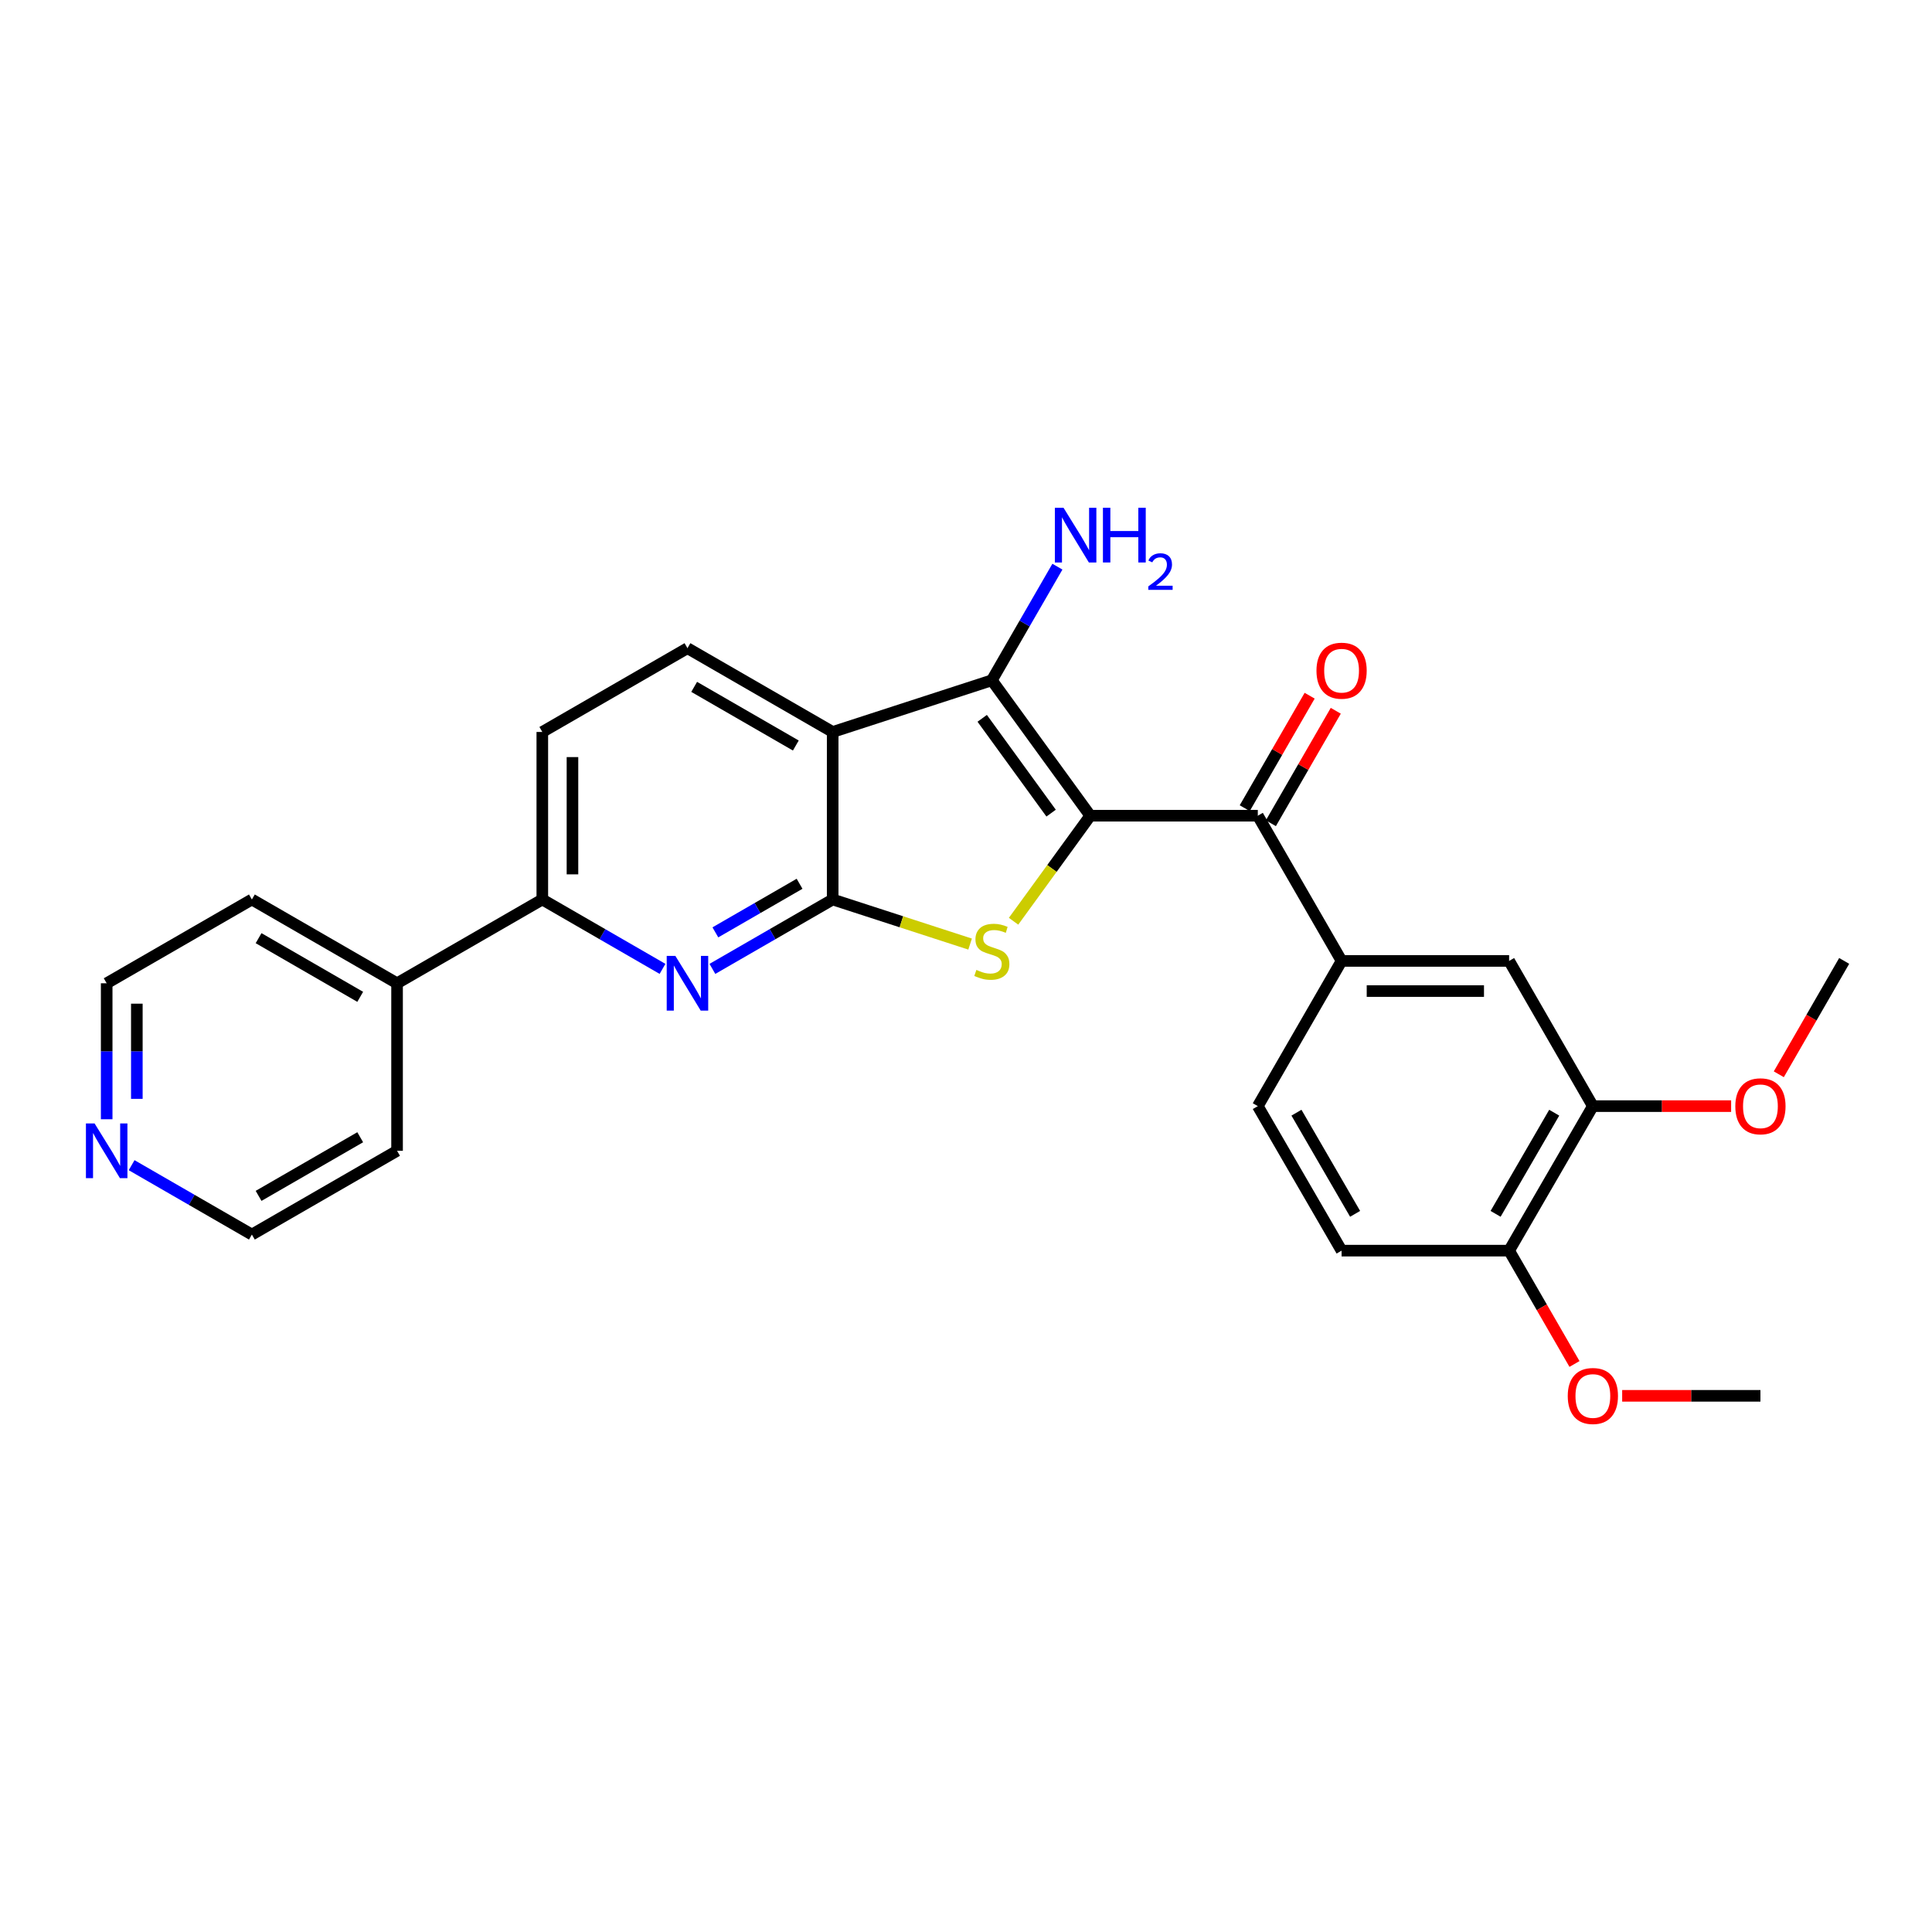 <?xml version='1.0' encoding='iso-8859-1'?>
<svg version='1.1' baseProfile='full'
              xmlns='http://www.w3.org/2000/svg'
                      xmlns:rdkit='http://www.rdkit.org/xml'
                      xmlns:xlink='http://www.w3.org/1999/xlink'
                  xml:space='preserve'
width='1000px' height='1000px' viewBox='0 0 1000 1000'>
<!-- END OF HEADER -->
<rect style='opacity:1.0;fill:#FFFFFF;stroke:none' width='1000' height='1000' x='0' y='0'> </rect>
<path class='bond-1' d='M 564.324,422.214 L 544.47,449.524' style='fill:none;fill-rule:evenodd;stroke:#000000;stroke-width:6px;stroke-linecap:butt;stroke-linejoin:miter;stroke-opacity:1' />
<path class='bond-1' d='M 544.47,449.524 L 524.617,476.834' style='fill:none;fill-rule:evenodd;stroke:#CCCC00;stroke-width:6px;stroke-linecap:butt;stroke-linejoin:miter;stroke-opacity:1' />
<path class='bond-2' d='M 564.324,422.214 L 513.371,352.114' style='fill:none;fill-rule:evenodd;stroke:#000000;stroke-width:6px;stroke-linecap:butt;stroke-linejoin:miter;stroke-opacity:1' />
<path class='bond-2' d='M 544.055,420.876 L 508.388,371.806' style='fill:none;fill-rule:evenodd;stroke:#000000;stroke-width:6px;stroke-linecap:butt;stroke-linejoin:miter;stroke-opacity:1' />
<path class='bond-5' d='M 564.324,422.214 L 651.038,422.214' style='fill:none;fill-rule:evenodd;stroke:#000000;stroke-width:6px;stroke-linecap:butt;stroke-linejoin:miter;stroke-opacity:1' />
<path class='bond-0' d='M 430.992,465.571 L 466.559,477.113' style='fill:none;fill-rule:evenodd;stroke:#000000;stroke-width:6px;stroke-linecap:butt;stroke-linejoin:miter;stroke-opacity:1' />
<path class='bond-0' d='M 466.559,477.113 L 502.125,488.655' style='fill:none;fill-rule:evenodd;stroke:#CCCC00;stroke-width:6px;stroke-linecap:butt;stroke-linejoin:miter;stroke-opacity:1' />
<path class='bond-4' d='M 430.992,465.571 L 399.865,483.533' style='fill:none;fill-rule:evenodd;stroke:#000000;stroke-width:6px;stroke-linecap:butt;stroke-linejoin:miter;stroke-opacity:1' />
<path class='bond-4' d='M 399.865,483.533 L 368.738,501.495' style='fill:none;fill-rule:evenodd;stroke:#0000FF;stroke-width:6px;stroke-linecap:butt;stroke-linejoin:miter;stroke-opacity:1' />
<path class='bond-4' d='M 413.853,457.44 L 392.064,470.014' style='fill:none;fill-rule:evenodd;stroke:#000000;stroke-width:6px;stroke-linecap:butt;stroke-linejoin:miter;stroke-opacity:1' />
<path class='bond-4' d='M 392.064,470.014 L 370.275,482.588' style='fill:none;fill-rule:evenodd;stroke:#0000FF;stroke-width:6px;stroke-linecap:butt;stroke-linejoin:miter;stroke-opacity:1' />
<path class='bond-27' d='M 430.992,465.571 L 430.992,378.865' style='fill:none;fill-rule:evenodd;stroke:#000000;stroke-width:6px;stroke-linecap:butt;stroke-linejoin:miter;stroke-opacity:1' />
<path class='bond-3' d='M 513.371,352.114 L 430.992,378.865' style='fill:none;fill-rule:evenodd;stroke:#000000;stroke-width:6px;stroke-linecap:butt;stroke-linejoin:miter;stroke-opacity:1' />
<path class='bond-14' d='M 513.371,352.114 L 530.341,322.71' style='fill:none;fill-rule:evenodd;stroke:#000000;stroke-width:6px;stroke-linecap:butt;stroke-linejoin:miter;stroke-opacity:1' />
<path class='bond-14' d='M 530.341,322.71 L 547.312,293.305' style='fill:none;fill-rule:evenodd;stroke:#0000FF;stroke-width:6px;stroke-linecap:butt;stroke-linejoin:miter;stroke-opacity:1' />
<path class='bond-8' d='M 430.992,378.865 L 355.829,335.5' style='fill:none;fill-rule:evenodd;stroke:#000000;stroke-width:6px;stroke-linecap:butt;stroke-linejoin:miter;stroke-opacity:1' />
<path class='bond-8' d='M 411.917,385.88 L 359.303,355.524' style='fill:none;fill-rule:evenodd;stroke:#000000;stroke-width:6px;stroke-linecap:butt;stroke-linejoin:miter;stroke-opacity:1' />
<path class='bond-7' d='M 342.92,501.492 L 311.81,483.532' style='fill:none;fill-rule:evenodd;stroke:#0000FF;stroke-width:6px;stroke-linecap:butt;stroke-linejoin:miter;stroke-opacity:1' />
<path class='bond-7' d='M 311.81,483.532 L 280.7,465.571' style='fill:none;fill-rule:evenodd;stroke:#000000;stroke-width:6px;stroke-linecap:butt;stroke-linejoin:miter;stroke-opacity:1' />
<path class='bond-6' d='M 651.038,422.214 L 694.403,497.369' style='fill:none;fill-rule:evenodd;stroke:#000000;stroke-width:6px;stroke-linecap:butt;stroke-linejoin:miter;stroke-opacity:1' />
<path class='bond-11' d='M 657.797,426.114 L 674.595,397.006' style='fill:none;fill-rule:evenodd;stroke:#000000;stroke-width:6px;stroke-linecap:butt;stroke-linejoin:miter;stroke-opacity:1' />
<path class='bond-11' d='M 674.595,397.006 L 691.393,367.897' style='fill:none;fill-rule:evenodd;stroke:#FF0000;stroke-width:6px;stroke-linecap:butt;stroke-linejoin:miter;stroke-opacity:1' />
<path class='bond-11' d='M 644.278,418.313 L 661.076,389.204' style='fill:none;fill-rule:evenodd;stroke:#000000;stroke-width:6px;stroke-linecap:butt;stroke-linejoin:miter;stroke-opacity:1' />
<path class='bond-11' d='M 661.076,389.204 L 677.874,360.096' style='fill:none;fill-rule:evenodd;stroke:#FF0000;stroke-width:6px;stroke-linecap:butt;stroke-linejoin:miter;stroke-opacity:1' />
<path class='bond-9' d='M 694.403,497.369 L 781.117,497.369' style='fill:none;fill-rule:evenodd;stroke:#000000;stroke-width:6px;stroke-linecap:butt;stroke-linejoin:miter;stroke-opacity:1' />
<path class='bond-9' d='M 707.411,512.977 L 768.11,512.977' style='fill:none;fill-rule:evenodd;stroke:#000000;stroke-width:6px;stroke-linecap:butt;stroke-linejoin:miter;stroke-opacity:1' />
<path class='bond-15' d='M 694.403,497.369 L 651.038,572.532' style='fill:none;fill-rule:evenodd;stroke:#000000;stroke-width:6px;stroke-linecap:butt;stroke-linejoin:miter;stroke-opacity:1' />
<path class='bond-17' d='M 280.7,465.571 L 205.518,508.945' style='fill:none;fill-rule:evenodd;stroke:#000000;stroke-width:6px;stroke-linecap:butt;stroke-linejoin:miter;stroke-opacity:1' />
<path class='bond-28' d='M 280.7,465.571 L 280.7,378.865' style='fill:none;fill-rule:evenodd;stroke:#000000;stroke-width:6px;stroke-linecap:butt;stroke-linejoin:miter;stroke-opacity:1' />
<path class='bond-28' d='M 296.308,452.565 L 296.308,391.871' style='fill:none;fill-rule:evenodd;stroke:#000000;stroke-width:6px;stroke-linecap:butt;stroke-linejoin:miter;stroke-opacity:1' />
<path class='bond-13' d='M 355.829,335.5 L 280.7,378.865' style='fill:none;fill-rule:evenodd;stroke:#000000;stroke-width:6px;stroke-linecap:butt;stroke-linejoin:miter;stroke-opacity:1' />
<path class='bond-10' d='M 781.117,497.369 L 824.466,572.532' style='fill:none;fill-rule:evenodd;stroke:#000000;stroke-width:6px;stroke-linecap:butt;stroke-linejoin:miter;stroke-opacity:1' />
<path class='bond-19' d='M 824.466,572.532 L 860.247,572.532' style='fill:none;fill-rule:evenodd;stroke:#000000;stroke-width:6px;stroke-linecap:butt;stroke-linejoin:miter;stroke-opacity:1' />
<path class='bond-19' d='M 860.247,572.532 L 896.029,572.532' style='fill:none;fill-rule:evenodd;stroke:#FF0000;stroke-width:6px;stroke-linecap:butt;stroke-linejoin:miter;stroke-opacity:1' />
<path class='bond-29' d='M 824.466,572.532 L 781.117,647.332' style='fill:none;fill-rule:evenodd;stroke:#000000;stroke-width:6px;stroke-linecap:butt;stroke-linejoin:miter;stroke-opacity:1' />
<path class='bond-29' d='M 804.459,575.926 L 774.115,628.286' style='fill:none;fill-rule:evenodd;stroke:#000000;stroke-width:6px;stroke-linecap:butt;stroke-linejoin:miter;stroke-opacity:1' />
<path class='bond-12' d='M 781.117,647.332 L 694.403,647.332' style='fill:none;fill-rule:evenodd;stroke:#000000;stroke-width:6px;stroke-linecap:butt;stroke-linejoin:miter;stroke-opacity:1' />
<path class='bond-20' d='M 781.117,647.332 L 798.036,676.661' style='fill:none;fill-rule:evenodd;stroke:#000000;stroke-width:6px;stroke-linecap:butt;stroke-linejoin:miter;stroke-opacity:1' />
<path class='bond-20' d='M 798.036,676.661 L 814.954,705.989' style='fill:none;fill-rule:evenodd;stroke:#FF0000;stroke-width:6px;stroke-linecap:butt;stroke-linejoin:miter;stroke-opacity:1' />
<path class='bond-18' d='M 651.038,572.532 L 694.403,647.332' style='fill:none;fill-rule:evenodd;stroke:#000000;stroke-width:6px;stroke-linecap:butt;stroke-linejoin:miter;stroke-opacity:1' />
<path class='bond-18' d='M 671.046,575.924 L 701.402,628.283' style='fill:none;fill-rule:evenodd;stroke:#000000;stroke-width:6px;stroke-linecap:butt;stroke-linejoin:miter;stroke-opacity:1' />
<path class='bond-16' d='M 55.217,579.323 L 55.217,544.134' style='fill:none;fill-rule:evenodd;stroke:#0000FF;stroke-width:6px;stroke-linecap:butt;stroke-linejoin:miter;stroke-opacity:1' />
<path class='bond-16' d='M 55.217,544.134 L 55.217,508.945' style='fill:none;fill-rule:evenodd;stroke:#000000;stroke-width:6px;stroke-linecap:butt;stroke-linejoin:miter;stroke-opacity:1' />
<path class='bond-16' d='M 70.826,568.766 L 70.826,544.134' style='fill:none;fill-rule:evenodd;stroke:#0000FF;stroke-width:6px;stroke-linecap:butt;stroke-linejoin:miter;stroke-opacity:1' />
<path class='bond-16' d='M 70.826,544.134 L 70.826,519.502' style='fill:none;fill-rule:evenodd;stroke:#000000;stroke-width:6px;stroke-linecap:butt;stroke-linejoin:miter;stroke-opacity:1' />
<path class='bond-30' d='M 68.126,603.098 L 99.249,621.052' style='fill:none;fill-rule:evenodd;stroke:#0000FF;stroke-width:6px;stroke-linecap:butt;stroke-linejoin:miter;stroke-opacity:1' />
<path class='bond-30' d='M 99.249,621.052 L 130.372,639.007' style='fill:none;fill-rule:evenodd;stroke:#000000;stroke-width:6px;stroke-linecap:butt;stroke-linejoin:miter;stroke-opacity:1' />
<path class='bond-23' d='M 205.518,508.945 L 205.518,595.65' style='fill:none;fill-rule:evenodd;stroke:#000000;stroke-width:6px;stroke-linecap:butt;stroke-linejoin:miter;stroke-opacity:1' />
<path class='bond-24' d='M 205.518,508.945 L 130.372,465.571' style='fill:none;fill-rule:evenodd;stroke:#000000;stroke-width:6px;stroke-linecap:butt;stroke-linejoin:miter;stroke-opacity:1' />
<path class='bond-24' d='M 186.444,515.957 L 133.841,485.595' style='fill:none;fill-rule:evenodd;stroke:#000000;stroke-width:6px;stroke-linecap:butt;stroke-linejoin:miter;stroke-opacity:1' />
<path class='bond-25' d='M 920.707,556.043 L 937.626,526.706' style='fill:none;fill-rule:evenodd;stroke:#FF0000;stroke-width:6px;stroke-linecap:butt;stroke-linejoin:miter;stroke-opacity:1' />
<path class='bond-25' d='M 937.626,526.706 L 954.545,497.369' style='fill:none;fill-rule:evenodd;stroke:#000000;stroke-width:6px;stroke-linecap:butt;stroke-linejoin:miter;stroke-opacity:1' />
<path class='bond-26' d='M 839.634,722.478 L 875.416,722.478' style='fill:none;fill-rule:evenodd;stroke:#FF0000;stroke-width:6px;stroke-linecap:butt;stroke-linejoin:miter;stroke-opacity:1' />
<path class='bond-26' d='M 875.416,722.478 L 911.197,722.478' style='fill:none;fill-rule:evenodd;stroke:#000000;stroke-width:6px;stroke-linecap:butt;stroke-linejoin:miter;stroke-opacity:1' />
<path class='bond-21' d='M 130.372,639.007 L 205.518,595.65' style='fill:none;fill-rule:evenodd;stroke:#000000;stroke-width:6px;stroke-linecap:butt;stroke-linejoin:miter;stroke-opacity:1' />
<path class='bond-21' d='M 133.844,618.984 L 186.446,588.634' style='fill:none;fill-rule:evenodd;stroke:#000000;stroke-width:6px;stroke-linecap:butt;stroke-linejoin:miter;stroke-opacity:1' />
<path class='bond-22' d='M 55.217,508.945 L 130.372,465.571' style='fill:none;fill-rule:evenodd;stroke:#000000;stroke-width:6px;stroke-linecap:butt;stroke-linejoin:miter;stroke-opacity:1' />
<path  class='atom-2' d='M 505.371 502.025
Q 505.691 502.145, 507.011 502.705
Q 508.331 503.265, 509.771 503.625
Q 511.251 503.945, 512.691 503.945
Q 515.371 503.945, 516.931 502.665
Q 518.491 501.345, 518.491 499.065
Q 518.491 497.505, 517.691 496.545
Q 516.931 495.585, 515.731 495.065
Q 514.531 494.545, 512.531 493.945
Q 510.011 493.185, 508.491 492.465
Q 507.011 491.745, 505.931 490.225
Q 504.891 488.705, 504.891 486.145
Q 504.891 482.585, 507.291 480.385
Q 509.731 478.185, 514.531 478.185
Q 517.811 478.185, 521.531 479.745
L 520.611 482.825
Q 517.211 481.425, 514.651 481.425
Q 511.891 481.425, 510.371 482.585
Q 508.851 483.705, 508.891 485.665
Q 508.891 487.185, 509.651 488.105
Q 510.451 489.025, 511.571 489.545
Q 512.731 490.065, 514.651 490.665
Q 517.211 491.465, 518.731 492.265
Q 520.251 493.065, 521.331 494.705
Q 522.451 496.305, 522.451 499.065
Q 522.451 502.985, 519.811 505.105
Q 517.211 507.185, 512.851 507.185
Q 510.331 507.185, 508.411 506.625
Q 506.531 506.105, 504.291 505.185
L 505.371 502.025
' fill='#CCCC00'/>
<path  class='atom-5' d='M 349.569 494.785
L 358.849 509.785
Q 359.769 511.265, 361.249 513.945
Q 362.729 516.625, 362.809 516.785
L 362.809 494.785
L 366.569 494.785
L 366.569 523.105
L 362.689 523.105
L 352.729 506.705
Q 351.569 504.785, 350.329 502.585
Q 349.129 500.385, 348.769 499.705
L 348.769 523.105
L 345.089 523.105
L 345.089 494.785
L 349.569 494.785
' fill='#0000FF'/>
<path  class='atom-12' d='M 681.403 347.147
Q 681.403 340.347, 684.763 336.547
Q 688.123 332.747, 694.403 332.747
Q 700.683 332.747, 704.043 336.547
Q 707.403 340.347, 707.403 347.147
Q 707.403 354.027, 704.003 357.947
Q 700.603 361.827, 694.403 361.827
Q 688.163 361.827, 684.763 357.947
Q 681.403 354.067, 681.403 347.147
M 694.403 358.627
Q 698.723 358.627, 701.043 355.747
Q 703.403 352.827, 703.403 347.147
Q 703.403 341.587, 701.043 338.787
Q 698.723 335.947, 694.403 335.947
Q 690.083 335.947, 687.723 338.747
Q 685.403 341.547, 685.403 347.147
Q 685.403 352.867, 687.723 355.747
Q 690.083 358.627, 694.403 358.627
' fill='#FF0000'/>
<path  class='atom-15' d='M 550.476 262.816
L 559.756 277.816
Q 560.676 279.296, 562.156 281.976
Q 563.636 284.656, 563.716 284.816
L 563.716 262.816
L 567.476 262.816
L 567.476 291.136
L 563.596 291.136
L 553.636 274.736
Q 552.476 272.816, 551.236 270.616
Q 550.036 268.416, 549.676 267.736
L 549.676 291.136
L 545.996 291.136
L 545.996 262.816
L 550.476 262.816
' fill='#0000FF'/>
<path  class='atom-15' d='M 570.876 262.816
L 574.716 262.816
L 574.716 274.856
L 589.196 274.856
L 589.196 262.816
L 593.036 262.816
L 593.036 291.136
L 589.196 291.136
L 589.196 278.056
L 574.716 278.056
L 574.716 291.136
L 570.876 291.136
L 570.876 262.816
' fill='#0000FF'/>
<path  class='atom-15' d='M 594.409 290.143
Q 595.095 288.374, 596.732 287.397
Q 598.369 286.394, 600.639 286.394
Q 603.464 286.394, 605.048 287.925
Q 606.632 289.456, 606.632 292.176
Q 606.632 294.948, 604.573 297.535
Q 602.54 300.122, 598.316 303.184
L 606.949 303.184
L 606.949 305.296
L 594.356 305.296
L 594.356 303.528
Q 597.841 301.046, 599.9 299.198
Q 601.986 297.35, 602.989 295.687
Q 603.992 294.024, 603.992 292.308
Q 603.992 290.512, 603.095 289.509
Q 602.197 288.506, 600.639 288.506
Q 599.135 288.506, 598.131 289.113
Q 597.128 289.72, 596.415 291.067
L 594.409 290.143
' fill='#0000FF'/>
<path  class='atom-17' d='M 48.957 581.49
L 58.237 596.49
Q 59.157 597.97, 60.637 600.65
Q 62.117 603.33, 62.197 603.49
L 62.197 581.49
L 65.957 581.49
L 65.957 609.81
L 62.077 609.81
L 52.117 593.41
Q 50.957 591.49, 49.717 589.29
Q 48.517 587.09, 48.157 586.41
L 48.157 609.81
L 44.477 609.81
L 44.477 581.49
L 48.957 581.49
' fill='#0000FF'/>
<path  class='atom-20' d='M 898.197 572.612
Q 898.197 565.812, 901.557 562.012
Q 904.917 558.212, 911.197 558.212
Q 917.477 558.212, 920.837 562.012
Q 924.197 565.812, 924.197 572.612
Q 924.197 579.492, 920.797 583.412
Q 917.397 587.292, 911.197 587.292
Q 904.957 587.292, 901.557 583.412
Q 898.197 579.532, 898.197 572.612
M 911.197 584.092
Q 915.517 584.092, 917.837 581.212
Q 920.197 578.292, 920.197 572.612
Q 920.197 567.052, 917.837 564.252
Q 915.517 561.412, 911.197 561.412
Q 906.877 561.412, 904.517 564.212
Q 902.197 567.012, 902.197 572.612
Q 902.197 578.332, 904.517 581.212
Q 906.877 584.092, 911.197 584.092
' fill='#FF0000'/>
<path  class='atom-21' d='M 811.466 722.558
Q 811.466 715.758, 814.826 711.958
Q 818.186 708.158, 824.466 708.158
Q 830.746 708.158, 834.106 711.958
Q 837.466 715.758, 837.466 722.558
Q 837.466 729.438, 834.066 733.358
Q 830.666 737.238, 824.466 737.238
Q 818.226 737.238, 814.826 733.358
Q 811.466 729.478, 811.466 722.558
M 824.466 734.038
Q 828.786 734.038, 831.106 731.158
Q 833.466 728.238, 833.466 722.558
Q 833.466 716.998, 831.106 714.198
Q 828.786 711.358, 824.466 711.358
Q 820.146 711.358, 817.786 714.158
Q 815.466 716.958, 815.466 722.558
Q 815.466 728.278, 817.786 731.158
Q 820.146 734.038, 824.466 734.038
' fill='#FF0000'/>
</svg>
